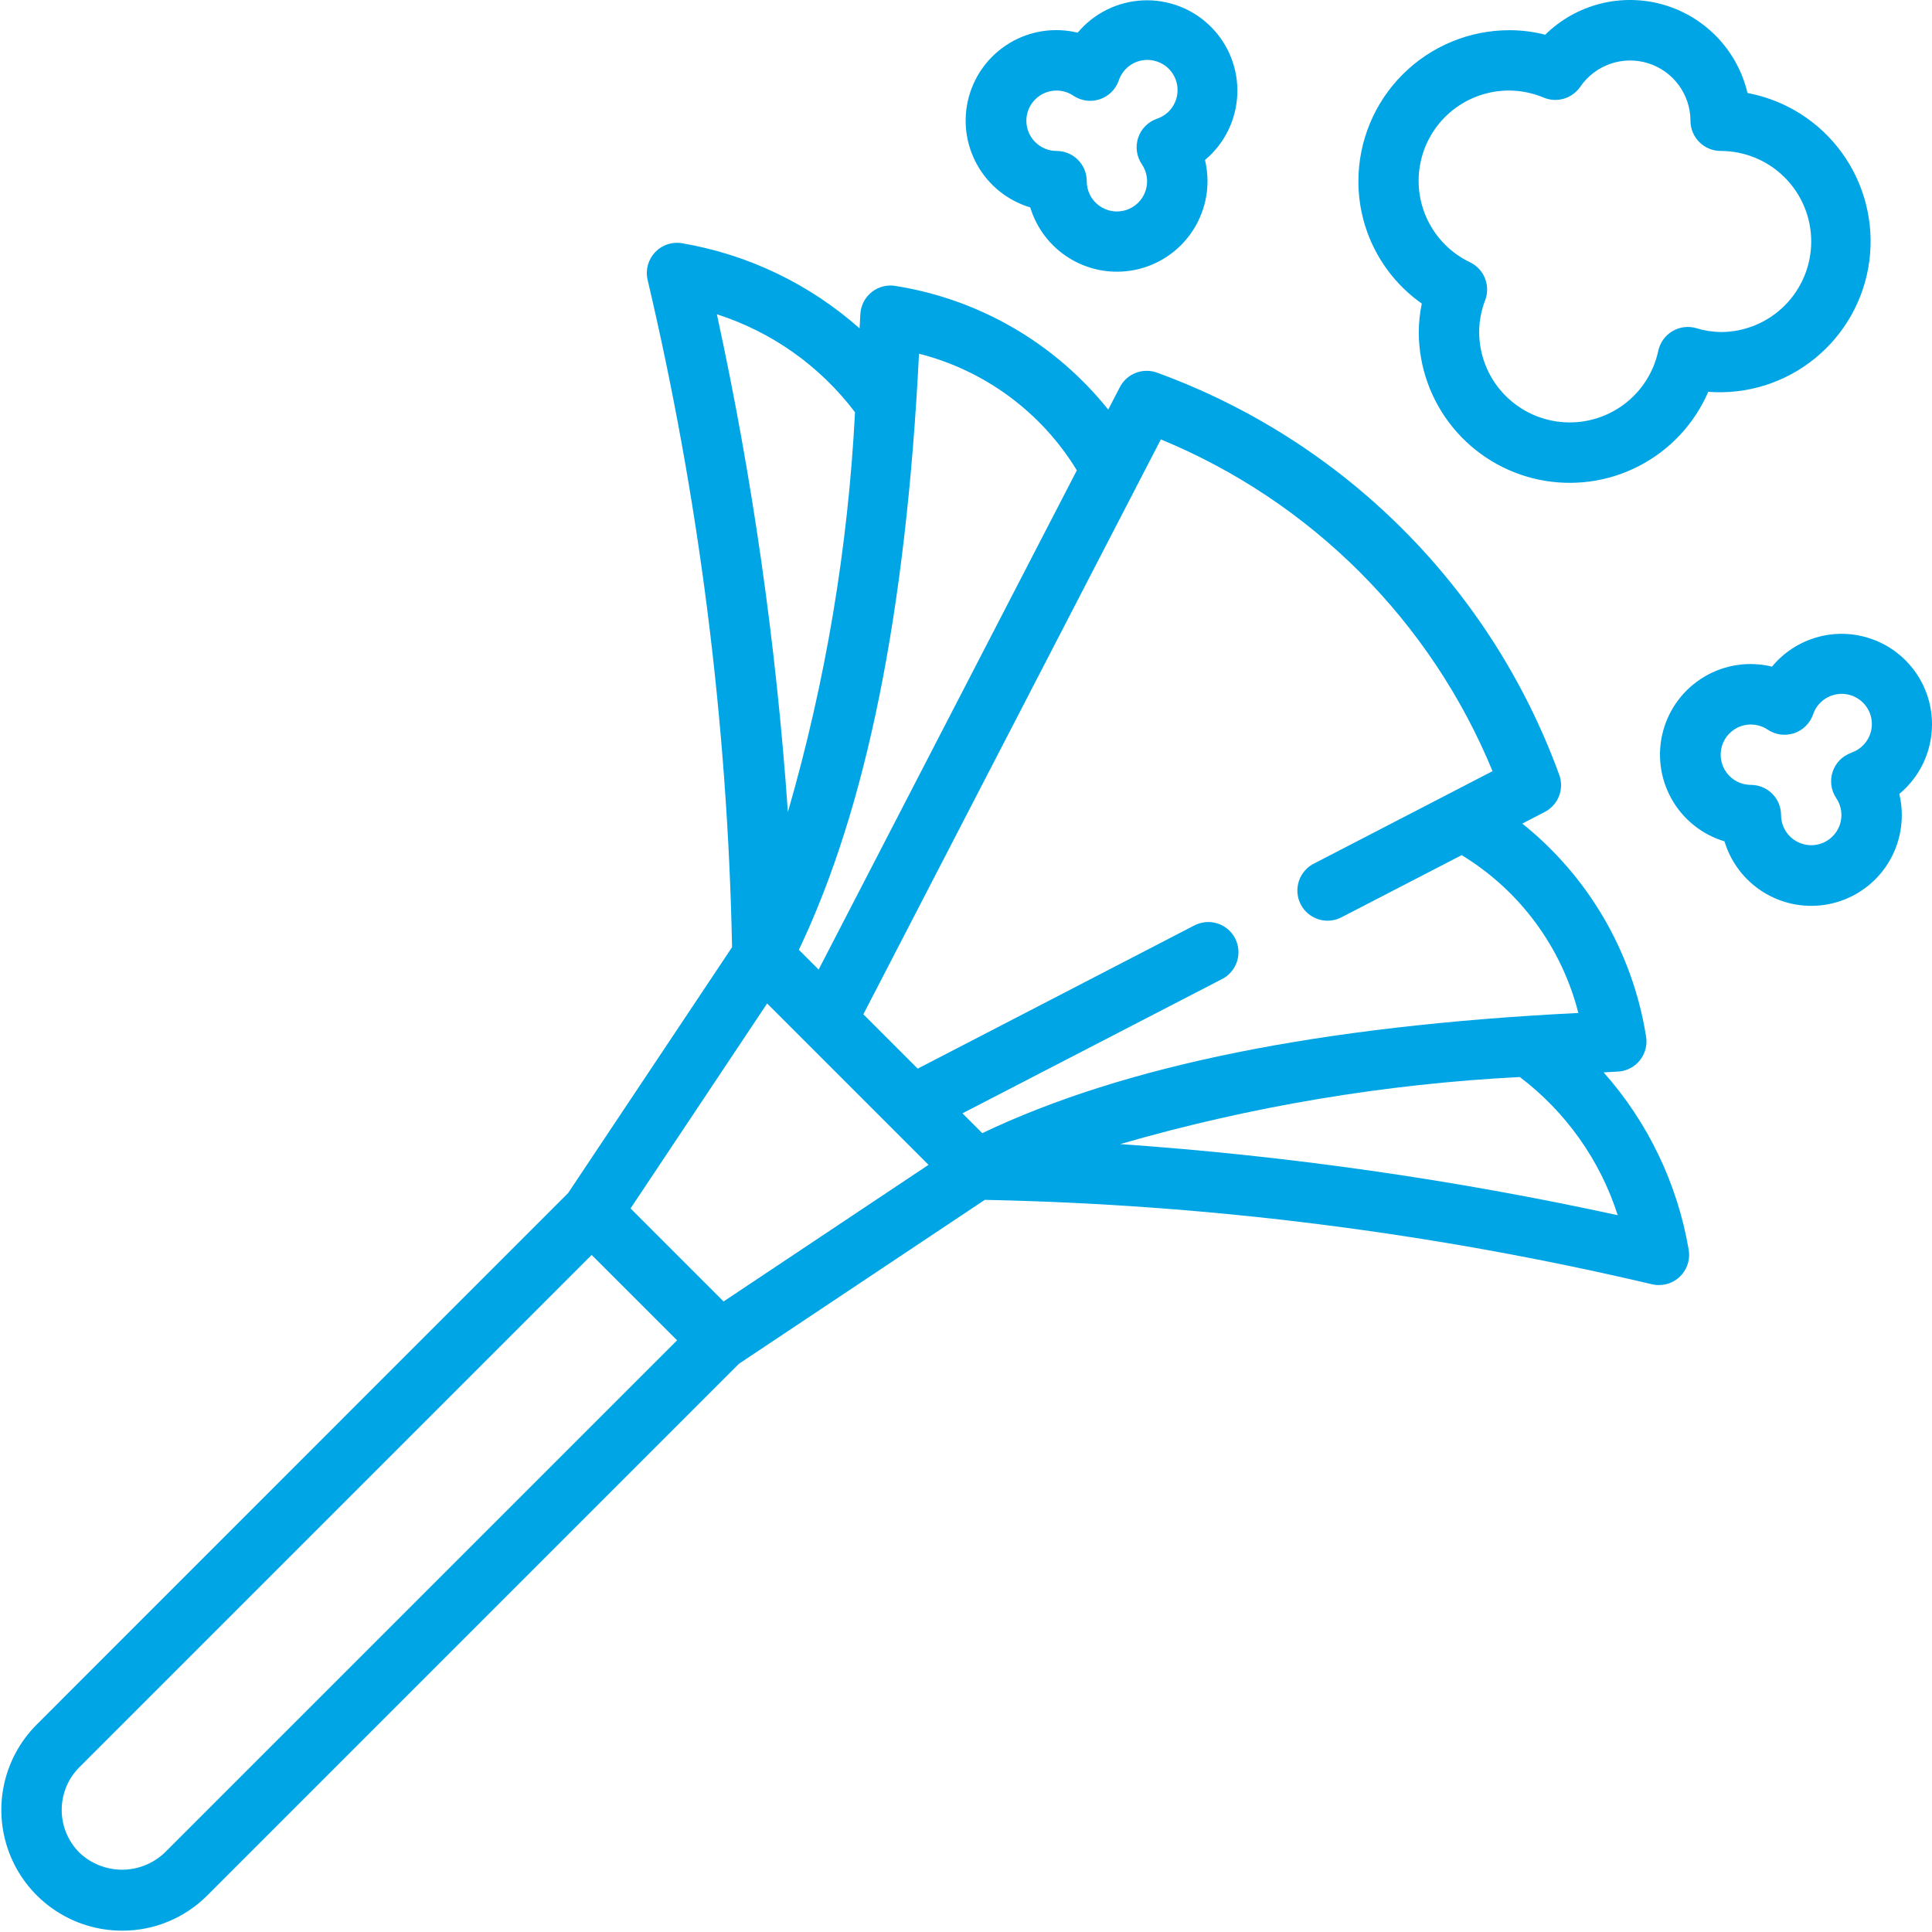 <svg width="62" height="62" viewBox="0 0 62 62" fill="none" xmlns="http://www.w3.org/2000/svg">
<g id="brush 1" clip-path="url(#clip0_856_6551)">
<g id="Layer 20">
<path id="Vector" d="M51.463 34.414C51.614 34.407 51.754 34.395 51.907 34.389C52.047 34.384 52.185 34.348 52.31 34.284C52.435 34.22 52.545 34.13 52.631 34.019C52.718 33.908 52.779 33.78 52.812 33.644C52.844 33.507 52.846 33.365 52.818 33.227C52.385 30.548 50.971 28.125 48.852 26.43L49.572 26.057C49.784 25.948 49.948 25.764 50.033 25.541C50.118 25.318 50.117 25.072 50.032 24.849C48.952 21.893 47.24 19.208 45.014 16.982C42.789 14.757 40.104 13.044 37.147 11.965C36.925 11.879 36.678 11.878 36.455 11.963C36.232 12.047 36.048 12.211 35.938 12.423L35.564 13.145C33.87 11.027 31.449 9.614 28.771 9.182C28.634 9.153 28.492 9.156 28.355 9.188C28.218 9.22 28.09 9.281 27.98 9.368C27.869 9.455 27.779 9.564 27.715 9.689C27.651 9.814 27.614 9.952 27.609 10.092C27.603 10.246 27.591 10.383 27.585 10.538C25.983 9.117 24.015 8.172 21.905 7.809C21.747 7.779 21.585 7.789 21.432 7.838C21.279 7.886 21.141 7.972 21.03 8.087C20.918 8.203 20.837 8.344 20.793 8.498C20.75 8.652 20.745 8.815 20.78 8.971C22.437 15.998 23.346 23.179 23.493 30.396L18.232 38.286L1.178 55.343C0.636 55.885 0.267 56.575 0.117 57.327C-0.032 58.078 0.045 58.857 0.338 59.565C0.631 60.273 1.128 60.878 1.765 61.304C2.402 61.73 3.151 61.957 3.917 61.957C4.426 61.959 4.931 61.859 5.401 61.664C5.871 61.469 6.298 61.183 6.657 60.822L23.714 43.765L31.603 38.505C38.82 38.651 46.002 39.561 53.028 41.217C53.097 41.232 53.167 41.239 53.238 41.239C53.38 41.239 53.521 41.208 53.65 41.147C53.778 41.087 53.892 40.999 53.983 40.889C54.074 40.78 54.139 40.652 54.175 40.514C54.211 40.376 54.216 40.232 54.19 40.093C53.828 37.983 52.884 36.016 51.463 34.414ZM37.253 14.101C39.642 15.086 41.812 16.533 43.639 18.36C45.465 20.187 46.913 22.358 47.897 24.747L42.182 27.705C42.065 27.761 41.961 27.84 41.875 27.938C41.79 28.035 41.725 28.148 41.684 28.271C41.643 28.394 41.627 28.524 41.637 28.653C41.647 28.782 41.682 28.908 41.742 29.023C41.801 29.138 41.883 29.24 41.983 29.322C42.082 29.405 42.197 29.467 42.321 29.505C42.445 29.542 42.575 29.555 42.704 29.541C42.833 29.527 42.958 29.488 43.071 29.426L46.907 27.442C48.77 28.576 50.113 30.394 50.651 32.507C42.337 32.924 36.074 34.194 31.522 36.364L30.886 35.728L39.196 31.43C39.313 31.374 39.417 31.295 39.502 31.198C39.588 31.1 39.653 30.987 39.694 30.864C39.735 30.741 39.751 30.611 39.741 30.482C39.731 30.353 39.696 30.227 39.636 30.113C39.577 29.997 39.495 29.895 39.395 29.813C39.296 29.73 39.18 29.668 39.056 29.63C38.933 29.593 38.802 29.58 38.674 29.594C38.545 29.608 38.42 29.647 38.307 29.709L29.45 34.294L27.706 32.55L37.253 14.101ZM34.557 15.094L26.271 31.114L25.637 30.48C27.806 25.927 29.075 19.666 29.492 11.351C31.605 11.888 33.423 13.232 34.557 15.094ZM27.438 13.229C27.216 17.574 26.493 21.88 25.284 26.059C24.911 20.686 24.15 15.347 23.005 10.085C24.771 10.652 26.319 11.75 27.438 13.229ZM5.287 59.452C4.918 59.804 4.427 60.001 3.917 60.001C3.407 60.001 2.916 59.804 2.547 59.452C2.184 59.089 1.98 58.596 1.98 58.082C1.98 57.569 2.184 57.076 2.547 56.712L18.987 40.272L21.728 43.012L5.287 59.452ZM23.221 41.765L20.235 38.779L24.618 32.202L29.797 37.381L23.221 41.765ZM35.948 36.715C40.126 35.507 44.43 34.785 48.773 34.563C50.251 35.683 51.348 37.231 51.915 38.997C46.655 37.852 41.318 37.089 35.948 36.715Z" fill="#00A5E6"/>
<path id="Vector_2" d="M45.627 9.742C45.564 10.043 45.532 10.349 45.53 10.656C45.531 11.77 45.916 12.849 46.62 13.712C47.324 14.575 48.304 15.17 49.395 15.395C50.485 15.62 51.62 15.463 52.608 14.949C53.596 14.435 54.377 13.597 54.82 12.574C56.055 12.668 57.279 12.285 58.24 11.504C59.202 10.723 59.828 9.603 59.989 8.375C60.15 7.147 59.835 5.904 59.108 4.901C58.38 3.898 57.297 3.212 56.079 2.984C55.921 2.315 55.588 1.7 55.114 1.202C54.639 0.704 54.041 0.341 53.38 0.151C52.72 -0.039 52.02 -0.05 51.354 0.119C50.688 0.288 50.078 0.631 49.588 1.114C49.212 1.018 48.825 0.969 48.437 0.969C47.152 0.97 45.921 1.481 45.013 2.389C44.105 3.297 43.594 4.528 43.593 5.812C43.591 6.583 43.775 7.342 44.129 8.026C44.483 8.71 44.997 9.299 45.627 9.742ZM48.437 2.906C48.815 2.908 49.19 2.985 49.539 3.132C49.745 3.218 49.974 3.23 50.187 3.167C50.401 3.104 50.586 2.969 50.712 2.785C50.946 2.444 51.282 2.186 51.672 2.05C52.063 1.913 52.487 1.905 52.882 2.027C53.277 2.149 53.623 2.394 53.869 2.726C54.115 3.059 54.248 3.461 54.249 3.875C54.249 4.132 54.351 4.378 54.533 4.56C54.715 4.742 54.961 4.844 55.218 4.844C55.989 4.844 56.728 5.15 57.273 5.695C57.818 6.24 58.124 6.979 58.124 7.75C58.124 8.521 57.818 9.26 57.273 9.805C56.728 10.35 55.989 10.656 55.218 10.656C54.95 10.651 54.684 10.608 54.428 10.529C54.3 10.493 54.167 10.483 54.035 10.501C53.903 10.518 53.777 10.563 53.663 10.632C53.549 10.7 53.451 10.791 53.374 10.9C53.297 11.008 53.243 11.131 53.215 11.261C53.065 11.962 52.66 12.582 52.08 13.003C51.499 13.424 50.783 13.615 50.07 13.54C49.357 13.465 48.697 13.129 48.216 12.597C47.736 12.065 47.469 11.373 47.468 10.656C47.469 10.306 47.535 9.959 47.661 9.633C47.747 9.407 47.745 9.157 47.655 8.932C47.566 8.707 47.395 8.524 47.177 8.418C46.582 8.135 46.102 7.658 45.815 7.065C45.528 6.473 45.451 5.8 45.598 5.158C45.744 4.515 46.106 3.942 46.622 3.533C47.138 3.124 47.778 2.903 48.437 2.906Z" fill="#00A5E6"/>
<path id="Vector_3" d="M62 23.25C62.002 22.652 61.819 22.069 61.476 21.579C61.134 21.089 60.648 20.717 60.086 20.514C59.524 20.31 58.913 20.285 58.337 20.443C57.76 20.6 57.246 20.932 56.865 21.393C56.129 21.213 55.352 21.328 54.7 21.713C54.047 22.099 53.571 22.723 53.372 23.454C53.174 24.185 53.268 24.965 53.636 25.627C54.004 26.29 54.616 26.782 55.341 27C55.542 27.669 55.977 28.242 56.567 28.617C57.156 28.991 57.86 29.141 58.551 29.038C59.242 28.936 59.872 28.588 60.328 28.059C60.783 27.53 61.032 26.854 61.031 26.156C61.031 25.928 61.004 25.7 60.951 25.478C61.279 25.206 61.543 24.866 61.724 24.481C61.905 24.096 61.999 23.675 62 23.25ZM59.41 24.158C59.271 24.207 59.144 24.287 59.04 24.392C58.937 24.497 58.858 24.625 58.812 24.765C58.765 24.906 58.751 25.055 58.771 25.201C58.79 25.348 58.843 25.488 58.926 25.611C59.011 25.736 59.066 25.88 59.085 26.03C59.105 26.18 59.089 26.333 59.039 26.476C58.989 26.619 58.906 26.748 58.796 26.854C58.687 26.959 58.555 27.037 58.41 27.081C58.265 27.126 58.112 27.136 57.962 27.11C57.813 27.085 57.672 27.025 57.55 26.935C57.428 26.845 57.328 26.728 57.26 26.593C57.192 26.457 57.156 26.308 57.156 26.156C57.156 25.899 57.054 25.653 56.872 25.471C56.69 25.29 56.444 25.188 56.187 25.188C56.036 25.188 55.886 25.152 55.751 25.084C55.616 25.016 55.498 24.917 55.408 24.795C55.318 24.673 55.258 24.532 55.232 24.383C55.206 24.234 55.216 24.08 55.26 23.936C55.305 23.791 55.382 23.658 55.487 23.549C55.592 23.439 55.721 23.356 55.863 23.305C56.006 23.255 56.159 23.239 56.309 23.258C56.459 23.277 56.603 23.331 56.729 23.416C56.851 23.498 56.992 23.551 57.138 23.571C57.285 23.59 57.434 23.576 57.574 23.53C57.714 23.483 57.842 23.405 57.947 23.301C58.053 23.197 58.133 23.071 58.182 22.931C58.234 22.774 58.325 22.633 58.447 22.522C58.568 22.41 58.717 22.331 58.877 22.293C59.038 22.255 59.206 22.258 59.365 22.303C59.524 22.348 59.669 22.433 59.786 22.55C59.903 22.667 59.988 22.811 60.033 22.97C60.078 23.129 60.082 23.297 60.044 23.458C60.006 23.619 59.928 23.767 59.816 23.889C59.705 24.011 59.564 24.103 59.407 24.155L59.41 24.158Z" fill="#00A5E6"/>
<path id="Vector_4" d="M33.062 6.656C33.264 7.323 33.699 7.895 34.288 8.268C34.877 8.641 35.58 8.79 36.27 8.688C36.959 8.586 37.589 8.239 38.044 7.711C38.499 7.183 38.75 6.509 38.75 5.812C38.749 5.584 38.723 5.357 38.67 5.134C38.979 4.876 39.23 4.556 39.409 4.195C39.587 3.834 39.688 3.44 39.706 3.038C39.724 2.636 39.658 2.235 39.512 1.859C39.366 1.484 39.144 1.143 38.859 0.859C38.575 0.574 38.234 0.352 37.859 0.206C37.483 0.061 37.082 -0.006 36.68 0.012C36.278 0.03 35.884 0.132 35.523 0.31C35.162 0.489 34.842 0.74 34.584 1.049C33.848 0.87 33.071 0.985 32.418 1.37C31.766 1.755 31.29 2.379 31.091 3.11C30.892 3.842 30.987 4.621 31.355 5.284C31.723 5.946 32.334 6.438 33.06 6.656H33.062ZM33.906 2.906C34.099 2.906 34.288 2.964 34.447 3.072C34.57 3.154 34.71 3.207 34.857 3.227C35.003 3.247 35.152 3.233 35.293 3.186C35.433 3.139 35.561 3.061 35.666 2.957C35.771 2.853 35.852 2.727 35.901 2.587C35.952 2.431 36.044 2.29 36.165 2.178C36.287 2.066 36.435 1.987 36.596 1.949C36.757 1.911 36.925 1.915 37.084 1.96C37.243 2.005 37.388 2.089 37.505 2.206C37.622 2.323 37.707 2.468 37.752 2.627C37.797 2.786 37.801 2.953 37.763 3.114C37.725 3.275 37.647 3.424 37.535 3.546C37.424 3.667 37.283 3.759 37.126 3.811C36.986 3.86 36.858 3.94 36.754 4.046C36.65 4.151 36.571 4.28 36.525 4.421C36.478 4.562 36.464 4.711 36.484 4.858C36.505 5.006 36.558 5.146 36.642 5.269C36.728 5.394 36.783 5.538 36.803 5.689C36.824 5.839 36.808 5.993 36.758 6.136C36.708 6.28 36.625 6.41 36.516 6.515C36.406 6.621 36.273 6.699 36.128 6.744C35.983 6.788 35.829 6.798 35.679 6.773C35.529 6.747 35.388 6.686 35.266 6.595C35.144 6.505 35.044 6.387 34.977 6.251C34.909 6.115 34.874 5.964 34.875 5.812C34.875 5.556 34.773 5.309 34.591 5.127C34.409 4.946 34.163 4.844 33.906 4.844C33.649 4.844 33.403 4.742 33.221 4.56C33.039 4.378 32.937 4.132 32.937 3.875C32.937 3.618 33.039 3.372 33.221 3.19C33.403 3.008 33.649 2.906 33.906 2.906Z" fill="#00A5E6"/>
</g>
</g>
<defs>
<clipPath id="clip0_856_6551">
<rect width="62" height="62" fill="white"/>
</clipPath>
</defs>
</svg>

